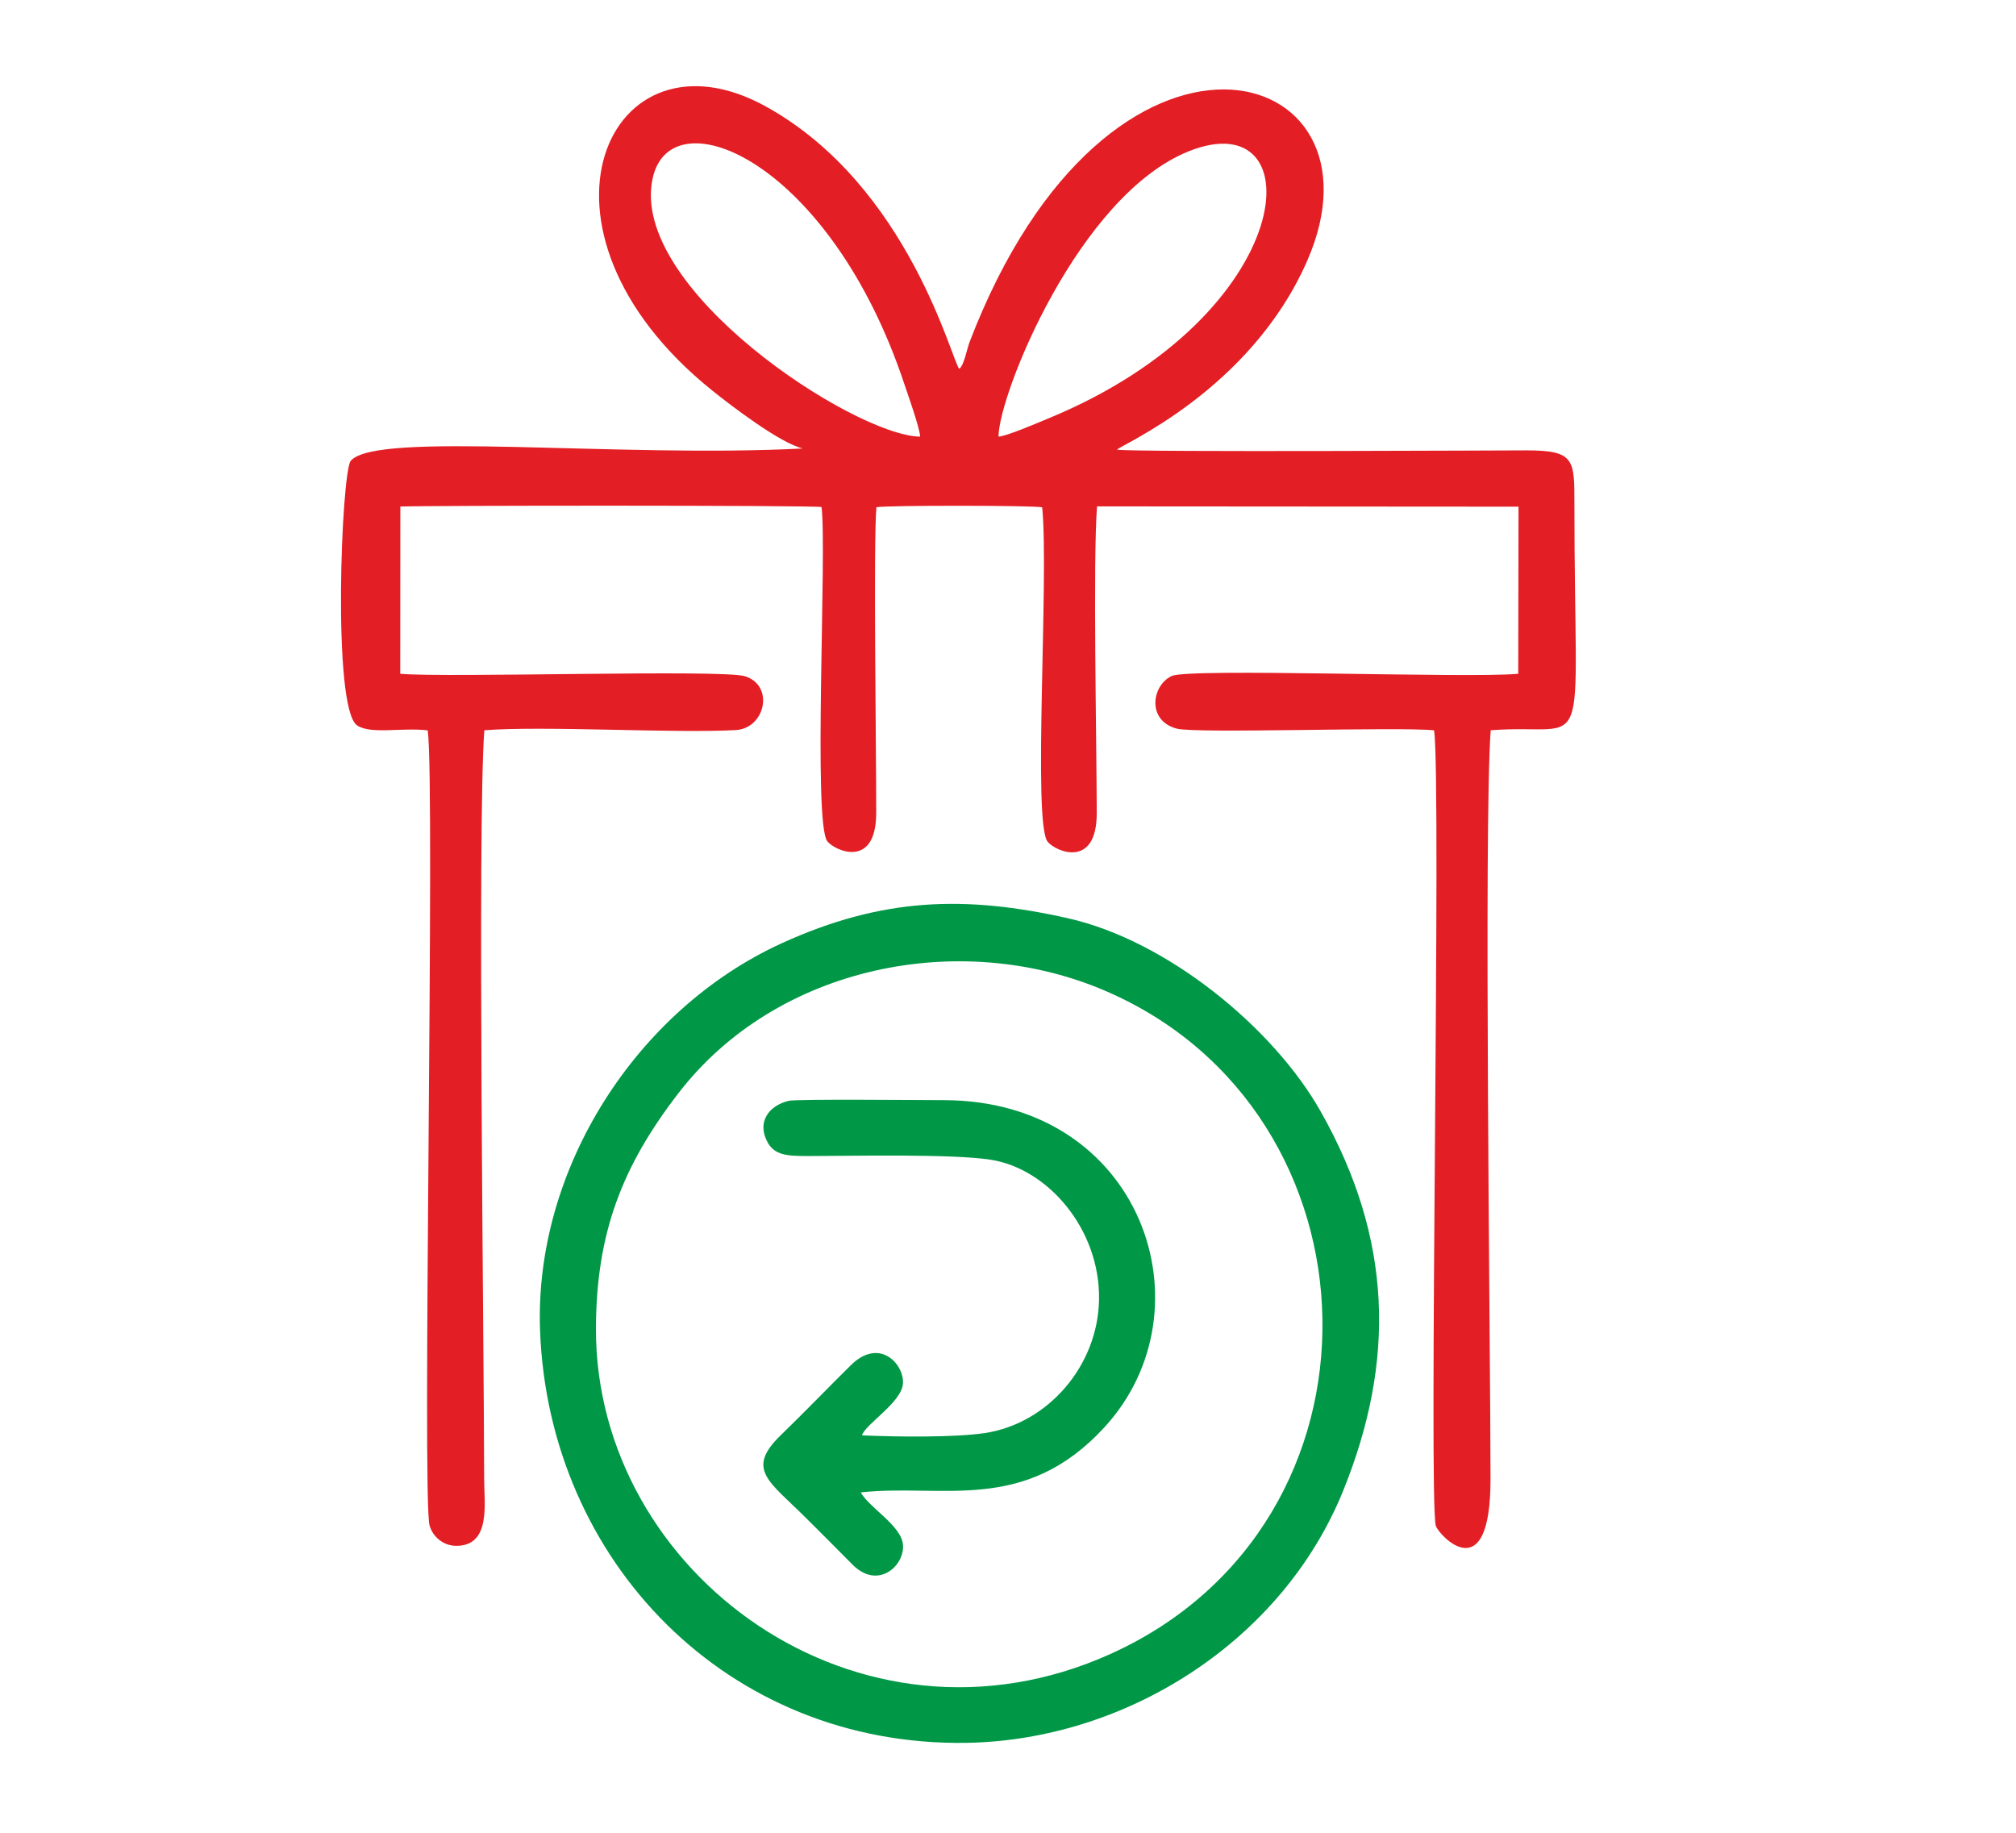 <svg xmlns="http://www.w3.org/2000/svg" xml:space="preserve" fill-rule="evenodd" clip-rule="evenodd" image-rendering="optimizeQuality" shape-rendering="geometricPrecision" text-rendering="geometricPrecision" viewBox="0 0 211700 192090" width="121" height="110"><defs><style><![CDATA[
    .fil0 {fill:none}
    .fil1 {fill:#E31E24}
    .fil2 {fill:#009846}
    .fil3 {fill:#009846}
   ]]></style></defs><g id="Vrstva_x0020_1"><path d="M0 0H211700V192090H0z" class="fil0"/><path d="M104850 45660c50-4480 8410-25330 19990-29960 13220-5280 11730 17150-14760 28060-880 360-4460 1910-5230 1900zm-8220 10c-6950-100-30710-15630-28080-27190 1970-8690 18610-1790 26420 21680 420 1250 1570 4460 1660 5510zM47900 162140c3690 20 2940-4480 2940-6990 0-12930-730-68770 20-78650 6320-490 19900 340 26400-20 3110-180 4080-4670 980-5650-2380-750-31280 180-36210-260l10-17560c2200-120 43380-140 44230 50 580 4610-920 33180 610 35100 810 1020 5130 2920 5130-2990 0-7480-300-28190 20-32090 940-210 16640-200 17410 10 730 7250-1020 33130 570 35110 820 1030 5170 2910 5160-3030-10-7090-410-26610 30-32180l44260 30-30 17550c-5340 500-34560-640-36410 240-2100 1020-2600 4690 560 5520 2090 540 23530-220 27020 180 770 5910-600 81200 180 83540 340 1020 5740 6780 5740-4900 0-12930-720-68780 20-78650 10790-830 8790 4290 8790-23660 0-4750 70-5730-5030-5730-2080 0-40870 200-43000-70 210-440 13990-6150 19980-19860 9200-21060-20810-29720-35470 8570-300 820-560 2370-1070 2800-750-640-5230-19170-20260-27520-16500-9180-26820 12780-5720 29770 1950 1570 7190 5580 9550 6110-19450 1020-44820-1870-47480 1300-970 1170-1970 25930 660 27770 1410 980 4680 210 7430 530 790 6110-620 80560 190 83490 320 1150 1400 2130 2790 2140z" class="fil1"/><path d="M62580 139350c20-10070 2780-17120 8670-24750 10310-13380 29550-17250 44740-10770 29740 12690 31070 55950 590 69680-26410 11880-54050-8430-54000-34160zm-5870 140c880 24250 19670 43710 44730 43340 16810-260 33240-10680 39630-26530 5470-13550 5190-26390-2390-39780-4960-8780-16110-17940-26540-20280-10770-2420-19480-2200-30080 2640-15210 6960-25960 23650-25350 40610z" class="fil2"/><path d="M90520 150540c310-1150 4170-3440 4300-5450 130-2020-2460-4890-5480-1910-2420 2390-4920 4990-7350 7340-3710 3600-1240 4820 2620 8670 1680 1670 3220 3210 4890 4900 2670 2720 5520 160 5320-2080-180-2010-3570-3890-4430-5480 8580-940 17170 2320 25590-6840 11370-12370 3950-34350-16920-34350-2410 0-15410-130-16240 70-2050 510-3100 2050-2470 3790 690 1900 2030 2010 4460 2010 5130-10 15060-240 19180 380 6020 910 11540 7280 11420 14690-110 6950-5360 13020-12000 14020-3250 480-9310 400-12890 240z" class="fil3"/></g></svg>
